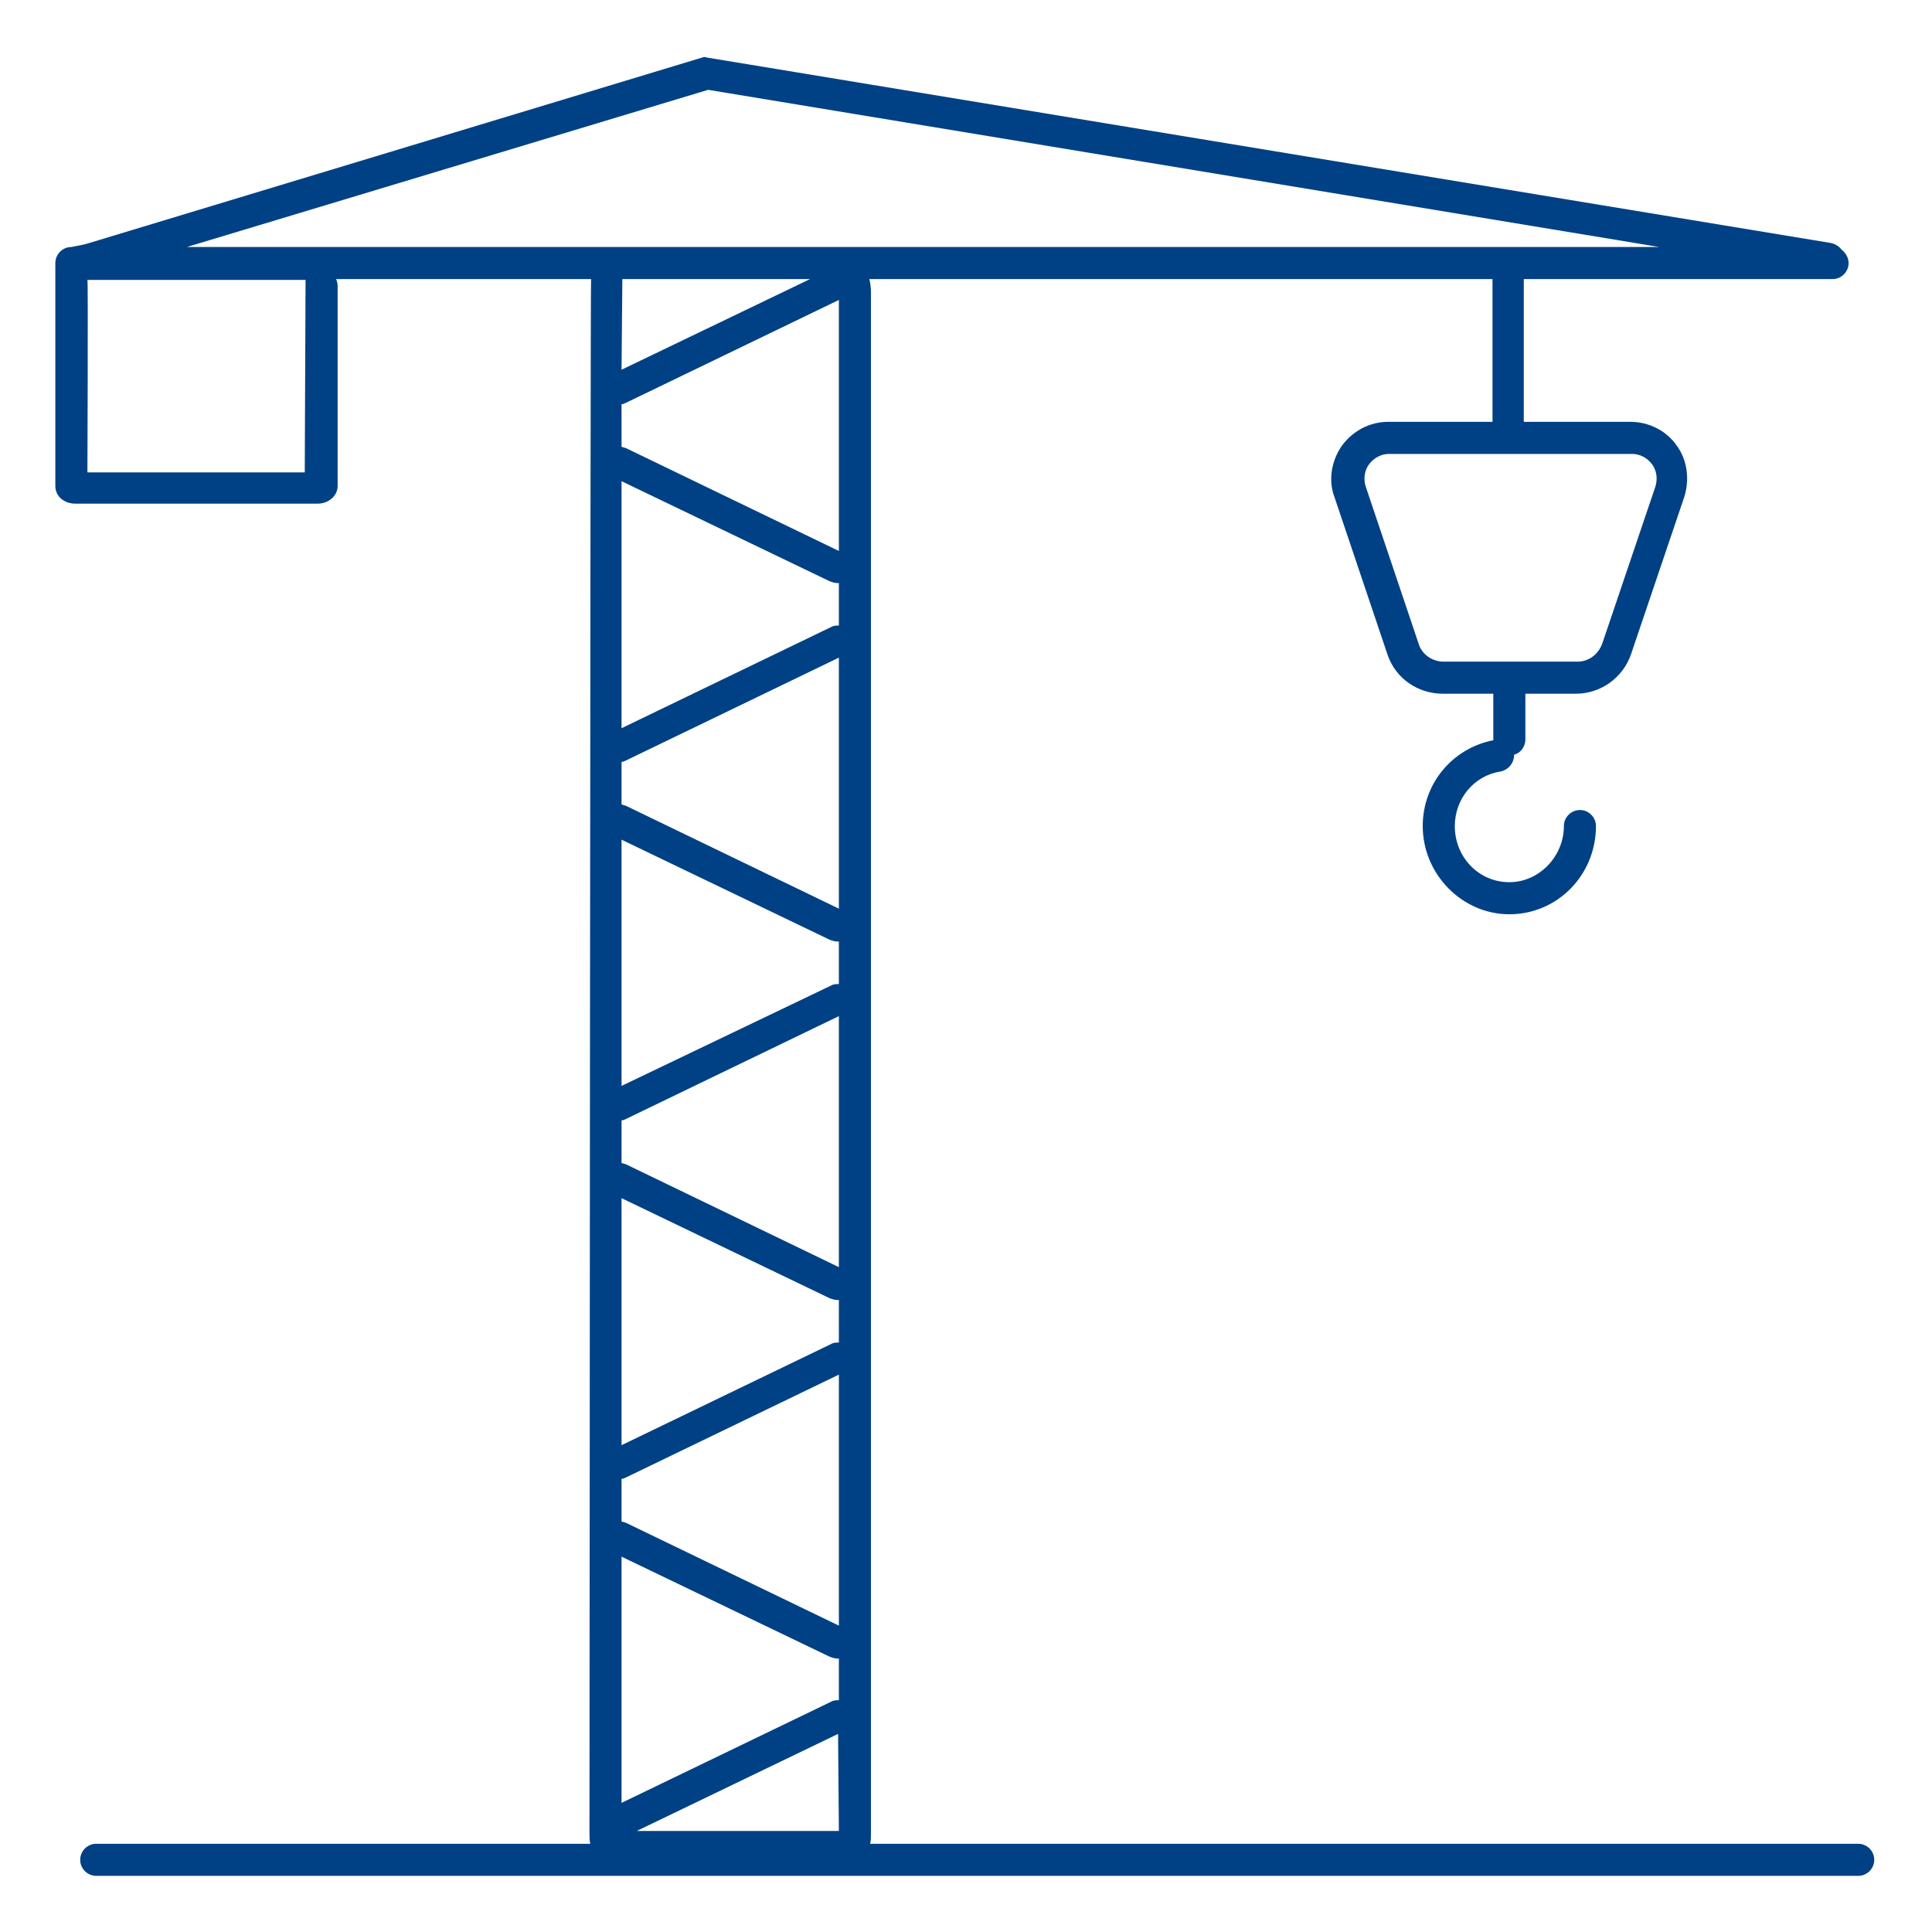 <?xml version="1.0" encoding="utf-8"?>
<!-- Generator: Adobe Illustrator 26.5.0, SVG Export Plug-In . SVG Version: 6.00 Build 0)  -->
<svg version="1.1" id="Layer_1" xmlns="http://www.w3.org/2000/svg" xmlns:xlink="http://www.w3.org/1999/xlink" x="0px" y="0px"
	 viewBox="0 0 240.9 240.9" style="enable-background:new 0 0 240.9 240.9;" xml:space="preserve">
<style type="text/css">
	.st0{fill:#004185;}
</style>
<path class="st0" d="M231.7,229.9H108.5c0.1-0.4,0.1-0.9,0.1-1.5v-192c0-0.6-0.1-1.2-0.2-1.6h77.7v17.8h-13c-2.3,0-4.4,1.1-5.8,3
	c-1.3,1.9-1.7,4.3-0.9,6.4l6.6,19.6c1,3,3.8,4.9,6.9,4.9h6.3v5.7v0.1c-5.1,1-8.8,5.4-8.8,10.7c0,6,4.9,11,10.8,11
	c6,0,10.8-4.9,10.8-11c0-1.1-0.9-2-2-2s-2,0.9-2,2c0,3.8-3.1,7-6.8,7c-3.8,0-6.8-3.1-6.8-7c0-3.4,2.4-6.3,5.7-6.8
	c1-0.2,1.7-1.1,1.7-2.1c0.8-0.2,1.4-1,1.4-1.9v-5.7h6.3c3.1,0,5.9-2,6.9-5L210,62c0.7-2.2,0.4-4.6-0.9-6.4c-1.3-1.9-3.5-3-5.8-3H190
	V34.8h38.5c1.1,0,2-0.9,2-2c0-0.7-0.4-1.3-0.9-1.7c-0.3-0.4-0.8-0.7-1.3-0.8L88.3,7.2l-0.5-0.1l-77,23.3c-0.3,0.1-1.9,0.4-1.9,0.4
	c-1.1,0-2,0.9-2,2c0,0.5,0,2.3,0,2.8v25c0,1.3,1.1,2.2,2.5,2.2h30.2c1.4,0,2.5-1,2.5-2.2v-25c0-0.3-0.1-0.6-0.2-0.8h31.8
	c-0.1,0.4-0.2,193.6-0.2,193.6c0,0.6,0,1.1,0.1,1.5H12c-1.1,0-2,0.9-2,2s0.9,2,2,2h219.7c1.1,0,2-0.9,2-2S232.8,229.9,231.7,229.9z
	 M203.5,56.6c1,0,1.9,0.5,2.5,1.3s0.7,1.9,0.4,2.8l-6.6,19.5c-0.5,1.4-1.7,2.3-3.1,2.3H180c-1.4,0-2.7-0.9-3.1-2.2l-6.6-19.6
	c-0.3-0.9-0.2-2,0.4-2.8c0.6-0.8,1.5-1.3,2.5-1.3C173.2,56.6,203.5,56.6,203.5,56.6z M38,58.9H10.9c0,0,0.1-23.9,0-24h27.2
	C38.1,35,38,58.9,38,58.9z M23.3,30.8l65-19.6l118.6,19.6H23.3z M101,34.8L77.5,46.1c0,0,0.1-11,0.1-11.3H101z M104.6,228.3H79.4
	l25.1-12.1L104.6,228.3L104.6,228.3z M104.6,212c-0.3,0-0.7,0-1,0.2l-26.1,12.6v-30.7l26,12.5c0.3,0.1,0.6,0.2,0.9,0.2
	c0.1,0,0.1,0,0.2,0V212z M104.6,202.7l-26.5-12.8c-0.2-0.1-0.4-0.1-0.6-0.2v-5.3c0.2,0,0.4-0.1,0.6-0.2l26.5-12.8V202.7z
	 M104.6,167.4c-0.3,0-0.7,0-1,0.2l-26.1,12.6v-30.8l26,12.5c0.3,0.1,0.6,0.2,0.9,0.2c0.1,0,0.1,0,0.2,0V167.4z M104.6,158
	l-26.5-12.8c-0.2-0.1-0.4-0.1-0.6-0.2v-5.3c0.2,0,0.4-0.1,0.6-0.2l26.5-12.8V158z M104.6,122.7c-0.3,0-0.7,0-1,0.2l-26.1,12.5v-30.7
	l26,12.5c0.3,0.1,0.6,0.2,0.9,0.2c0.1,0,0.1,0,0.2,0V122.7z M104.6,113.3l-26.5-12.8c-0.2-0.1-0.4-0.1-0.6-0.2V95
	c0.2,0,0.4-0.1,0.6-0.2L104.6,82V113.3z M104.6,78c-0.3,0-0.7,0-1,0.2L77.5,90.8V60l26,12.5c0.3,0.1,0.6,0.2,0.9,0.2
	c0.1,0,0.1,0,0.2,0V78z M104.6,68.7L78.1,55.9c-0.2-0.1-0.4-0.1-0.6-0.2v-5.3c0.2,0,0.4-0.1,0.6-0.2l26.5-12.8V68.7z"/>
</svg>

